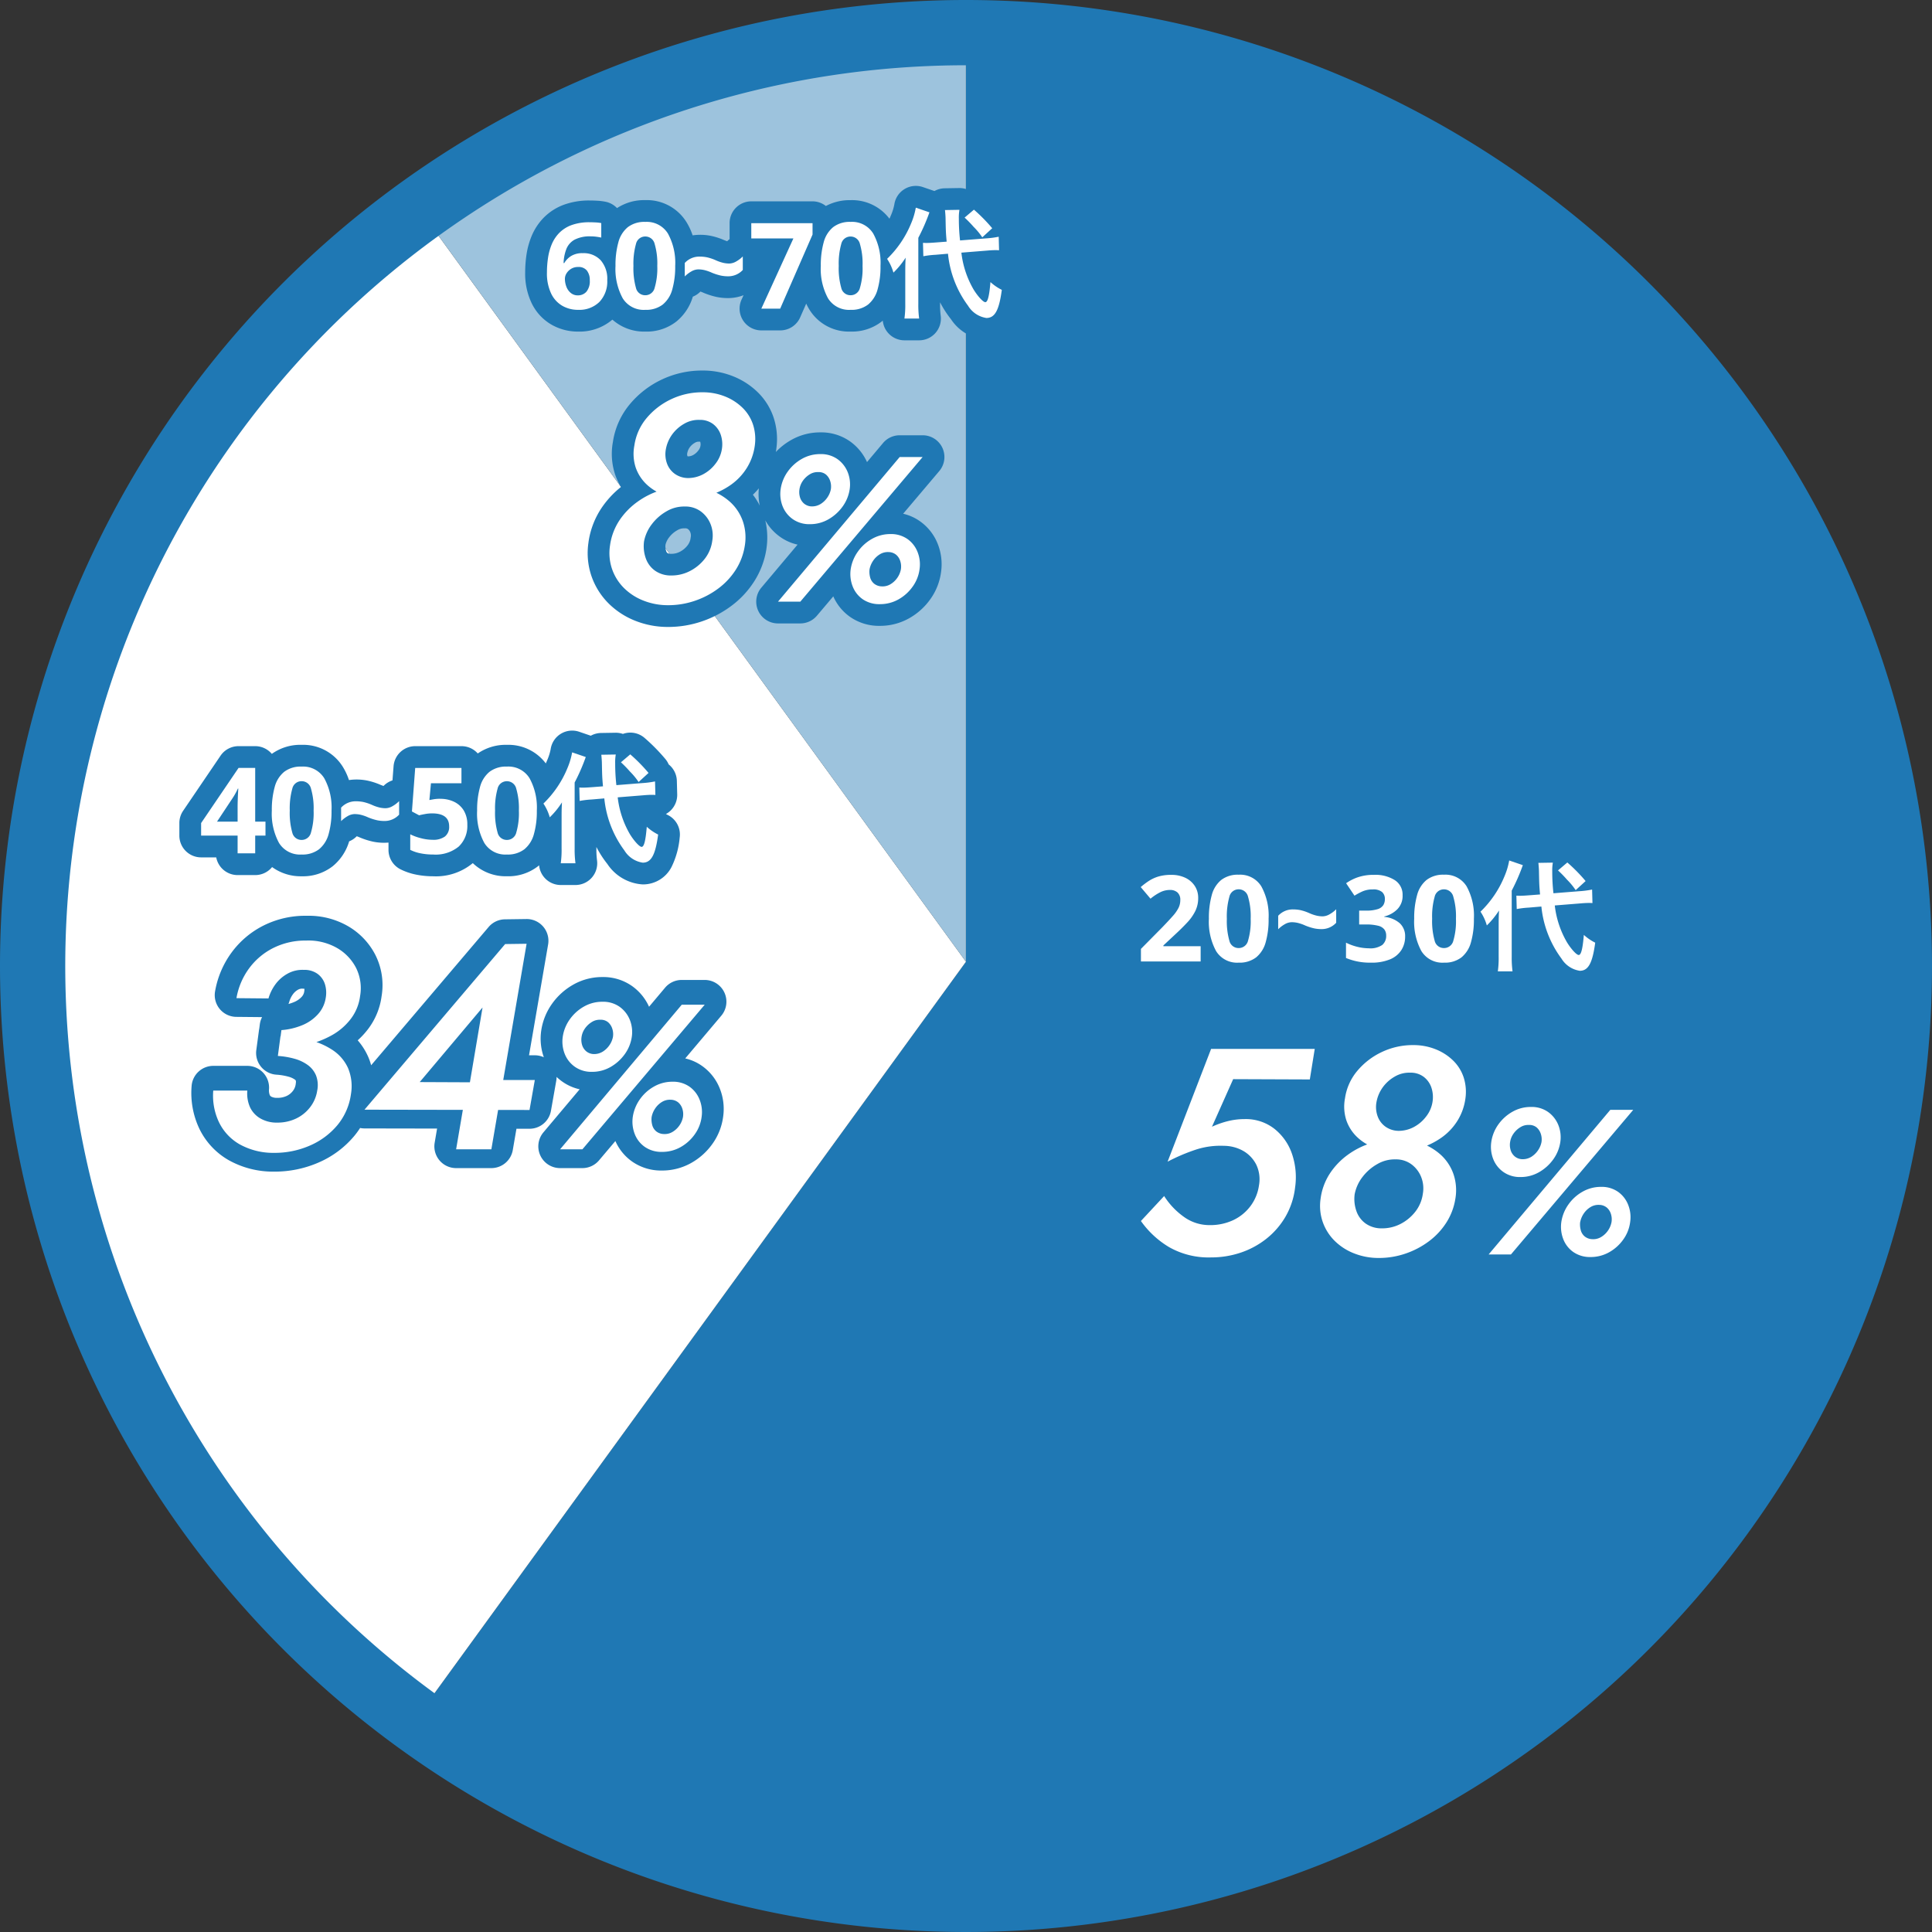 <svg xmlns="http://www.w3.org/2000/svg" width="177.632" height="177.632" viewBox="0 0 177.632 177.632">
  <rect x="0" y="0" width="177.632" height="177.632" fill="#333333" stroke="none"/>
  <g id="グループ_215" data-name="グループ 215" transform="translate(-667.184 -3571.831)">
    <path id="パス_73" data-name="パス 73" d="M-8.5-99A84.546,84.546,0,0,1,71.912-40.58,84.546,84.546,0,0,1,41.2,53.945a84.546,84.546,0,0,1-99.39,0L-8.5-14.454Z" transform="translate(764.492 3674.707)" fill="#1f78b4"/>
    <path id="パス_75" data-name="パス 75" d="M-64.149,56.705A84.546,84.546,0,0,1-99-11.694a84.546,84.546,0,0,1,34.851-68.4l49.695,68.4Z" transform="translate(770.45 3671.947)" fill="#fff"/>
    <path id="パス_74" data-name="パス 74" d="M-58.191-82.853A84.546,84.546,0,0,1-8.5-99v84.546Z" transform="translate(764.492 3674.707)" fill="#9dc3dd"/>
    <path id="パス_253" data-name="パス 253" d="M15.093-6.156a6.634,6.634,0,0,0-.284-3.092,5.006,5.006,0,0,0-1.62-2.308,4.265,4.265,0,0,0-2.741-.891,6.322,6.322,0,0,0-1.539.189,8.24,8.24,0,0,0-1.458.513L9.4-16.119l7.047.027L16.9-18.9H7.371l-4,10.368A17.22,17.22,0,0,1,5.967-9.639,7.254,7.254,0,0,1,8.532-9.99a3.647,3.647,0,0,1,1.849.5,3.035,3.035,0,0,1,1.161,1.269,3.124,3.124,0,0,1,.229,1.877,4.122,4.122,0,0,1-.783,1.9A4.237,4.237,0,0,1,9.41-3.159,4.971,4.971,0,0,1,7.236-2.7a4,4,0,0,1-2.4-.783,6.846,6.846,0,0,1-1.782-1.89L.918-3.078A8.5,8.5,0,0,0,3.51-.675,7.35,7.35,0,0,0,7.371.27a8.482,8.482,0,0,0,2.7-.432,7.785,7.785,0,0,0,2.363-1.269A7.214,7.214,0,0,0,14.2-3.456,6.935,6.935,0,0,0,15.093-6.156Zm4.59-8.208a4.063,4.063,0,0,0,.122,2.025A3.867,3.867,0,0,0,20.79-10.8a4.482,4.482,0,0,0,1.62.986,6.143,6.143,0,0,0,2.079.337,7.121,7.121,0,0,0,2.187-.337,6.835,6.835,0,0,0,1.917-.958A5.379,5.379,0,0,0,30.024-12.3a5.165,5.165,0,0,0,.729-2.039,4.337,4.337,0,0,0-.162-1.944,3.849,3.849,0,0,0-.972-1.552A4.865,4.865,0,0,0,28-18.873a5.475,5.475,0,0,0-2.052-.378,6.619,6.619,0,0,0-2.875.635,6.6,6.6,0,0,0-2.255,1.728A5.015,5.015,0,0,0,19.683-14.364Zm2.889.378a3.333,3.333,0,0,1,.567-1.363,3.48,3.48,0,0,1,1.107-1,2.615,2.615,0,0,1,1.431-.365,1.973,1.973,0,0,1,1.255.392,2.076,2.076,0,0,1,.7,1,2.761,2.761,0,0,1,.094,1.31,2.893,2.893,0,0,1-.581,1.323,3.441,3.441,0,0,1-1.134.972,2.979,2.979,0,0,1-1.417.351,2.127,2.127,0,0,1-1.2-.391,2.008,2.008,0,0,1-.715-.958A2.5,2.5,0,0,1,22.572-13.986Zm-5.13,8.829A4.539,4.539,0,0,0,17.631-3a4.577,4.577,0,0,0,1.094,1.741,5.24,5.24,0,0,0,1.8,1.161,6.084,6.084,0,0,0,2.268.419,7.563,7.563,0,0,0,2.457-.405A7.732,7.732,0,0,0,27.4-1.215a6.511,6.511,0,0,0,1.607-1.728,5.708,5.708,0,0,0,.823-2.187,4.6,4.6,0,0,0-.189-2.3A4.319,4.319,0,0,0,28.5-9.153a5.378,5.378,0,0,0-1.809-1.08,6.468,6.468,0,0,0-2.227-.378,7.931,7.931,0,0,0-2.363.365,7.368,7.368,0,0,0-2.16,1.08,6.625,6.625,0,0,0-1.647,1.715A5.548,5.548,0,0,0,17.442-5.157Zm3.132-.4a3.745,3.745,0,0,1,.715-1.566,4.441,4.441,0,0,1,1.364-1.188,3.147,3.147,0,0,1,1.674-.432,2.37,2.37,0,0,1,1.472.459,2.682,2.682,0,0,1,.891,1.175,2.812,2.812,0,0,1,.149,1.525,3.4,3.4,0,0,1-.7,1.661,4.087,4.087,0,0,1-1.364,1.121,3.673,3.673,0,0,1-1.687.4,2.53,2.53,0,0,1-1.471-.418,2.341,2.341,0,0,1-.878-1.148A3.335,3.335,0,0,1,20.574-5.562Zm12.559-4.793a3.087,3.087,0,0,0,.181,1.587,2.625,2.625,0,0,0,.941,1.187,2.632,2.632,0,0,0,1.558.456,3.378,3.378,0,0,0,1.71-.446,4.111,4.111,0,0,0,1.3-1.168,3.613,3.613,0,0,0,.655-1.6,3.023,3.023,0,0,0-.19-1.586,2.712,2.712,0,0,0-.941-1.187,2.621,2.621,0,0,0-1.568-.456,3.378,3.378,0,0,0-1.71.446,4.012,4.012,0,0,0-1.292,1.168A3.673,3.673,0,0,0,33.133-10.355Zm1.729.019a1.781,1.781,0,0,1,.3-.76,2.1,2.1,0,0,1,.627-.6,1.361,1.361,0,0,1,.8-.218,1.045,1.045,0,0,1,.722.237,1.316,1.316,0,0,1,.38.6,1.628,1.628,0,0,1,.057.741,2,2,0,0,1-.323.76,2.071,2.071,0,0,1-.608.589A1.5,1.5,0,0,1,36-8.759a1.131,1.131,0,0,1-.712-.257,1.221,1.221,0,0,1-.38-.589A1.668,1.668,0,0,1,34.862-10.336ZM39.574-3a3.132,3.132,0,0,0,.181,1.6,2.56,2.56,0,0,0,.94,1.188,2.672,2.672,0,0,0,1.558.447,3.436,3.436,0,0,0,1.71-.437,3.966,3.966,0,0,0,1.3-1.168A3.5,3.5,0,0,0,45.9-2.983a3.075,3.075,0,0,0-.181-1.577,2.64,2.64,0,0,0-.931-1.2,2.621,2.621,0,0,0-1.567-.456,3.394,3.394,0,0,0-1.7.446,3.939,3.939,0,0,0-1.3,1.178A3.731,3.731,0,0,0,39.574-3Zm1.729.038a2.081,2.081,0,0,1,.323-.789,1.987,1.987,0,0,1,.618-.6,1.392,1.392,0,0,1,.807-.209,1.121,1.121,0,0,1,.7.247,1.254,1.254,0,0,1,.38.589,1.628,1.628,0,0,1,.057.741,2,2,0,0,1-.323.779,2.029,2.029,0,0,1-.618.589,1.392,1.392,0,0,1-.807.209,1.164,1.164,0,0,1-.713-.247,1.111,1.111,0,0,1-.37-.589A1.994,1.994,0,0,1,41.3-2.964ZM44.077-13.3,32.886,0h2.052L46.186-13.3Z" transform="translate(771.164 3687.17)" fill="#fff"/>
    <path id="パス_260" data-name="パス 260" d="M7.83-9.288a12,12,0,0,0,2.619-.337,8.735,8.735,0,0,0,2.282-.891A5.633,5.633,0,0,0,14.432-12a4.364,4.364,0,0,0,.85-2.093,4.193,4.193,0,0,0-.364-2.578,4.475,4.475,0,0,0-1.769-1.849,5.3,5.3,0,0,0-2.835-.675,6.559,6.559,0,0,0-3.024.688,6.21,6.21,0,0,0-2.228,1.89A6.463,6.463,0,0,0,3.915-13.9l2.943.027A4.151,4.151,0,0,1,7.519-15.2a3.444,3.444,0,0,1,1.107-.958A2.8,2.8,0,0,1,10.1-16.5a2.061,2.061,0,0,1,1.269.364,1.886,1.886,0,0,1,.675.932,2.684,2.684,0,0,1,.081,1.269,2.888,2.888,0,0,1-.715,1.512A3.965,3.965,0,0,1,9.95-11.408a6.2,6.2,0,0,1-1.9.446ZM7.371.324a8.082,8.082,0,0,0,3.307-.675A6.806,6.806,0,0,0,13.2-2.228a5.65,5.65,0,0,0,1.242-2.848,4.309,4.309,0,0,0-.27-2.4,3.934,3.934,0,0,0-1.39-1.634,6.708,6.708,0,0,0-2.187-.945,11.907,11.907,0,0,0-2.633-.337L7.722-8.586a7.4,7.4,0,0,1,1.526.256,3.79,3.79,0,0,1,1.228.581,2.251,2.251,0,0,1,.756.958A2.5,2.5,0,0,1,11.34-5.4a3.285,3.285,0,0,1-.661,1.539,3.55,3.55,0,0,1-1.3,1.039,3.955,3.955,0,0,1-1.714.365A2.974,2.974,0,0,1,6.1-2.849a2.336,2.336,0,0,1-.945-1.039A3.119,3.119,0,0,1,4.914-5.4H1.782A5.685,5.685,0,0,0,2.3-2.511,4.682,4.682,0,0,0,4.212-.459,6.36,6.36,0,0,0,7.371.324Zm8.316-3.969,15.174.027.486-2.754H27.459l-.486.216-6.21-.027,5.778-6.858-1.35,7.992-.27.3L24.111,0h3.24l3.24-18.9-1.971.027Zm18.229-6.71A3.087,3.087,0,0,0,34.1-8.768a2.625,2.625,0,0,0,.941,1.187,2.632,2.632,0,0,0,1.558.456,3.378,3.378,0,0,0,1.71-.446,4.111,4.111,0,0,0,1.3-1.168,3.613,3.613,0,0,0,.655-1.6,3.023,3.023,0,0,0-.19-1.586,2.712,2.712,0,0,0-.941-1.187,2.621,2.621,0,0,0-1.567-.456,3.378,3.378,0,0,0-1.71.446,4.012,4.012,0,0,0-1.292,1.168A3.673,3.673,0,0,0,33.916-10.355Zm1.729.019a1.781,1.781,0,0,1,.3-.76,2.1,2.1,0,0,1,.627-.6,1.361,1.361,0,0,1,.8-.218,1.045,1.045,0,0,1,.722.237,1.316,1.316,0,0,1,.38.6,1.628,1.628,0,0,1,.057.741,2,2,0,0,1-.323.76,2.071,2.071,0,0,1-.608.589,1.5,1.5,0,0,1-.817.228,1.131,1.131,0,0,1-.712-.257,1.221,1.221,0,0,1-.38-.589A1.668,1.668,0,0,1,35.645-10.336ZM40.357-3a3.132,3.132,0,0,0,.181,1.6,2.56,2.56,0,0,0,.94,1.188,2.672,2.672,0,0,0,1.558.447,3.436,3.436,0,0,0,1.71-.437,3.966,3.966,0,0,0,1.3-1.168,3.5,3.5,0,0,0,.637-1.606A3.075,3.075,0,0,0,46.5-4.56a2.64,2.64,0,0,0-.931-1.2,2.621,2.621,0,0,0-1.568-.456,3.394,3.394,0,0,0-1.7.446A3.939,3.939,0,0,0,41-4.589,3.731,3.731,0,0,0,40.357-3Zm1.729.038a2.082,2.082,0,0,1,.323-.789,1.987,1.987,0,0,1,.618-.6,1.392,1.392,0,0,1,.807-.209,1.121,1.121,0,0,1,.7.247,1.254,1.254,0,0,1,.38.589,1.627,1.627,0,0,1,.057.741,2,2,0,0,1-.323.779,2.029,2.029,0,0,1-.618.589,1.392,1.392,0,0,1-.807.209,1.164,1.164,0,0,1-.713-.247,1.111,1.111,0,0,1-.37-.589A1.994,1.994,0,0,1,42.086-2.964ZM44.86-13.3,33.669,0h2.052L46.969-13.3Z" transform="translate(685.009 3677.229)" fill="#fff"/>
    <path id="パス_260_-_アウトライン" data-name="パス 260 - アウトライン" d="M7.371,2.324H7.342A8.352,8.352,0,0,1,3.2,1.269,6.668,6.668,0,0,1,.491-1.647a7.684,7.684,0,0,1-.7-3.889,2,2,0,0,1,2-1.865H4.914a2,2,0,0,1,1.458.631A2,2,0,0,1,6.91-5.275a1.216,1.216,0,0,0,.065.554.341.341,0,0,0,.161.161,1.125,1.125,0,0,0,.532.1,1.969,1.969,0,0,0,.858-.172A1.542,1.542,0,0,0,9.1-5.091a1.288,1.288,0,0,0,.262-.618l0-.02a.938.938,0,0,0,.016-.3.255.255,0,0,0-.093-.111A1.834,1.834,0,0,0,8.7-6.405,5.432,5.432,0,0,0,7.589-6.59a2,2,0,0,1-1.415-.73A2,2,0,0,1,5.74-8.852l.243-1.809q.011-.083.029-.164l.051-.392a2,2,0,0,1,.208-.665L3.9-11.905a2,2,0,0,1-1.521-.723,2,2,0,0,1-.429-1.628,8.475,8.475,0,0,1,1.5-3.542A8.22,8.22,0,0,1,6.381-20.29,8.563,8.563,0,0,1,10.3-21.2h.138a7.228,7.228,0,0,1,3.731.954A6.463,6.463,0,0,1,16.7-17.575a6.167,6.167,0,0,1,.56,3.766,6.357,6.357,0,0,1-1.239,3.019,7.566,7.566,0,0,1-.958,1.041,5.9,5.9,0,0,1,.928,1.435,5.327,5.327,0,0,1,.307.858L27.1-20.168a2,2,0,0,1,1.5-.705l1.971-.027a2,2,0,0,1,1.548.7,2,2,0,0,1,.451,1.638L30.815-8.372h.532a2,2,0,0,1,.829.18,5.1,5.1,0,0,1-.243-2.427l.005-.037a5.672,5.672,0,0,1,.993-2.454,6.017,6.017,0,0,1,1.928-1.745,5.369,5.369,0,0,1,2.7-.711,4.588,4.588,0,0,1,2.732.83,4.685,4.685,0,0,1,1.559,1.9l1.474-1.752a2,2,0,0,1,1.53-.712h2.109a2,2,0,0,1,1.814,1.158,2,2,0,0,1-.287,2.133L45.177-8.084a4.337,4.337,0,0,1,1.56.7A4.621,4.621,0,0,1,48.362-5.3a5.064,5.064,0,0,1,.3,2.58,5.5,5.5,0,0,1-.991,2.5,5.969,5.969,0,0,1-1.951,1.75,5.428,5.428,0,0,1-2.688.693,4.643,4.643,0,0,1-2.7-.8A4.526,4.526,0,0,1,38.754-.489l-1.506,1.78A2,2,0,0,1,35.721,2H33.669A2,2,0,0,1,31.856.844a2,2,0,0,1,.283-2.132l3.331-3.958a4.4,4.4,0,0,1-1.586-.7,4.8,4.8,0,0,1-.537-.439,2,2,0,0,1-.03.362L32.831-3.27a2,2,0,0,1-1.973,1.652l-1.2,0L29.322.338A2,2,0,0,1,27.351,2h-3.24a2,2,0,0,1-1.528-.71,2,2,0,0,1-.443-1.626l.221-1.3-6.677-.012a2,2,0,0,1-.4-.041,7.513,7.513,0,0,1-.541.738,8.819,8.819,0,0,1-3.253,2.427A10.105,10.105,0,0,1,7.371,2.324ZM9.987-14.5a.765.765,0,0,0-.4.091A1.453,1.453,0,0,0,9.12-14a2.147,2.147,0,0,0-.344.691,2.009,2.009,0,0,1-.079.219,3.811,3.811,0,0,0,.486-.164,1.977,1.977,0,0,0,.736-.5.9.9,0,0,0,.229-.486,1.007,1.007,0,0,0,.012-.255c-.035,0-.082,0-.128,0Z" transform="translate(685.009 3677.229)" fill="#1f78b4"/>
    <path id="パス_252" data-name="パス 252" d="M7.83-9.288a12,12,0,0,0,2.619-.337,8.735,8.735,0,0,0,2.282-.891A5.633,5.633,0,0,0,14.432-12a4.364,4.364,0,0,0,.85-2.093,4.193,4.193,0,0,0-.364-2.578,4.475,4.475,0,0,0-1.769-1.849,5.3,5.3,0,0,0-2.835-.675,6.559,6.559,0,0,0-3.024.688,6.21,6.21,0,0,0-2.228,1.89A6.463,6.463,0,0,0,3.915-13.9l2.943.027A4.151,4.151,0,0,1,7.519-15.2a3.444,3.444,0,0,1,1.107-.958A2.8,2.8,0,0,1,10.1-16.5a2.061,2.061,0,0,1,1.269.364,1.886,1.886,0,0,1,.675.932,2.684,2.684,0,0,1,.081,1.269,2.888,2.888,0,0,1-.715,1.512A3.965,3.965,0,0,1,9.95-11.408a6.2,6.2,0,0,1-1.9.446ZM7.371.324a8.082,8.082,0,0,0,3.307-.675A6.806,6.806,0,0,0,13.2-2.228a5.65,5.65,0,0,0,1.242-2.848,4.309,4.309,0,0,0-.27-2.4,3.934,3.934,0,0,0-1.39-1.634,6.708,6.708,0,0,0-2.187-.945,11.907,11.907,0,0,0-2.633-.337L7.722-8.586a7.4,7.4,0,0,1,1.526.256,3.79,3.79,0,0,1,1.228.581,2.251,2.251,0,0,1,.756.958A2.5,2.5,0,0,1,11.34-5.4a3.285,3.285,0,0,1-.661,1.539,3.55,3.55,0,0,1-1.3,1.039,3.955,3.955,0,0,1-1.714.365A2.974,2.974,0,0,1,6.1-2.849a2.336,2.336,0,0,1-.945-1.039A3.119,3.119,0,0,1,4.914-5.4H1.782A5.685,5.685,0,0,0,2.3-2.511,4.682,4.682,0,0,0,4.212-.459,6.36,6.36,0,0,0,7.371.324Zm8.316-3.969,15.174.027.486-2.754H27.459l-.486.216-6.21-.027,5.778-6.858-1.35,7.992-.27.3L24.111,0h3.24l3.24-18.9-1.971.027Zm18.229-6.71A3.087,3.087,0,0,0,34.1-8.768a2.625,2.625,0,0,0,.941,1.187,2.632,2.632,0,0,0,1.558.456,3.378,3.378,0,0,0,1.71-.446,4.111,4.111,0,0,0,1.3-1.168,3.613,3.613,0,0,0,.655-1.6,3.023,3.023,0,0,0-.19-1.586,2.712,2.712,0,0,0-.941-1.187,2.621,2.621,0,0,0-1.567-.456,3.378,3.378,0,0,0-1.71.446,4.012,4.012,0,0,0-1.292,1.168A3.673,3.673,0,0,0,33.916-10.355Zm1.729.019a1.781,1.781,0,0,1,.3-.76,2.1,2.1,0,0,1,.627-.6,1.361,1.361,0,0,1,.8-.218,1.045,1.045,0,0,1,.722.237,1.316,1.316,0,0,1,.38.6,1.628,1.628,0,0,1,.057.741,2,2,0,0,1-.323.76,2.071,2.071,0,0,1-.608.589,1.5,1.5,0,0,1-.817.228,1.131,1.131,0,0,1-.712-.257,1.221,1.221,0,0,1-.38-.589A1.668,1.668,0,0,1,35.645-10.336ZM40.357-3a3.132,3.132,0,0,0,.181,1.6,2.56,2.56,0,0,0,.94,1.188,2.672,2.672,0,0,0,1.558.447,3.436,3.436,0,0,0,1.71-.437,3.966,3.966,0,0,0,1.3-1.168,3.5,3.5,0,0,0,.637-1.606A3.075,3.075,0,0,0,46.5-4.56a2.64,2.64,0,0,0-.931-1.2,2.621,2.621,0,0,0-1.568-.456,3.394,3.394,0,0,0-1.7.446A3.939,3.939,0,0,0,41-4.589,3.731,3.731,0,0,0,40.357-3Zm1.729.038a2.082,2.082,0,0,1,.323-.789,1.987,1.987,0,0,1,.618-.6,1.392,1.392,0,0,1,.807-.209,1.121,1.121,0,0,1,.7.247,1.254,1.254,0,0,1,.38.589,1.627,1.627,0,0,1,.057.741,2,2,0,0,1-.323.779,2.029,2.029,0,0,1-.618.589,1.392,1.392,0,0,1-.807.209,1.164,1.164,0,0,1-.713-.247,1.111,1.111,0,0,1-.37-.589A1.994,1.994,0,0,1,42.086-2.964ZM44.86-13.3,33.669,0h2.052L46.969-13.3Z" transform="translate(685.009 3677.503)" fill="#fff"/>
    <path id="パス_250" data-name="パス 250" d="M3.78-14.364A4.063,4.063,0,0,0,3.9-12.339,3.867,3.867,0,0,0,4.887-10.8a4.482,4.482,0,0,0,1.62.986,6.143,6.143,0,0,0,2.079.337,7.121,7.121,0,0,0,2.187-.337,6.835,6.835,0,0,0,1.917-.958A5.379,5.379,0,0,0,14.121-12.3a5.165,5.165,0,0,0,.729-2.039,4.337,4.337,0,0,0-.162-1.944,3.849,3.849,0,0,0-.972-1.552,4.865,4.865,0,0,0-1.62-1.039,5.475,5.475,0,0,0-2.052-.378,6.619,6.619,0,0,0-2.876.635,6.6,6.6,0,0,0-2.255,1.728A5.015,5.015,0,0,0,3.78-14.364Zm2.889.378a3.333,3.333,0,0,1,.567-1.363,3.48,3.48,0,0,1,1.107-1,2.615,2.615,0,0,1,1.431-.365,1.973,1.973,0,0,1,1.255.392,2.076,2.076,0,0,1,.7,1,2.761,2.761,0,0,1,.094,1.31,2.893,2.893,0,0,1-.581,1.323,3.441,3.441,0,0,1-1.134.972,2.979,2.979,0,0,1-1.417.351,2.127,2.127,0,0,1-1.2-.391,2.008,2.008,0,0,1-.716-.958A2.5,2.5,0,0,1,6.669-13.986ZM1.539-5.157A4.539,4.539,0,0,0,1.728-3,4.577,4.577,0,0,0,2.822-1.256a5.24,5.24,0,0,0,1.8,1.161A6.084,6.084,0,0,0,6.885.324,7.563,7.563,0,0,0,9.342-.081,7.732,7.732,0,0,0,11.5-1.215a6.511,6.511,0,0,0,1.607-1.728,5.708,5.708,0,0,0,.823-2.187,4.6,4.6,0,0,0-.189-2.3A4.319,4.319,0,0,0,12.6-9.153a5.378,5.378,0,0,0-1.809-1.08,6.468,6.468,0,0,0-2.227-.378,7.931,7.931,0,0,0-2.363.365,7.368,7.368,0,0,0-2.16,1.08A6.625,6.625,0,0,0,2.389-7.452,5.548,5.548,0,0,0,1.539-5.157Zm3.132-.4a3.745,3.745,0,0,1,.715-1.566A4.441,4.441,0,0,1,6.75-8.316a3.147,3.147,0,0,1,1.674-.432A2.37,2.37,0,0,1,9.9-8.289a2.682,2.682,0,0,1,.891,1.175,2.812,2.812,0,0,1,.149,1.525,3.4,3.4,0,0,1-.7,1.661A4.087,4.087,0,0,1,8.87-2.808a3.673,3.673,0,0,1-1.687.4,2.53,2.53,0,0,1-1.471-.418,2.341,2.341,0,0,1-.878-1.148A3.335,3.335,0,0,1,4.671-5.562ZM17.23-10.355a3.087,3.087,0,0,0,.181,1.587,2.625,2.625,0,0,0,.941,1.187,2.632,2.632,0,0,0,1.558.456,3.378,3.378,0,0,0,1.71-.446,4.111,4.111,0,0,0,1.3-1.168,3.613,3.613,0,0,0,.656-1.6,3.023,3.023,0,0,0-.19-1.586,2.712,2.712,0,0,0-.941-1.187,2.621,2.621,0,0,0-1.567-.456,3.378,3.378,0,0,0-1.71.446,4.012,4.012,0,0,0-1.292,1.168A3.673,3.673,0,0,0,17.23-10.355Zm1.729.019a1.781,1.781,0,0,1,.3-.76,2.1,2.1,0,0,1,.627-.6,1.361,1.361,0,0,1,.8-.218,1.045,1.045,0,0,1,.722.237,1.316,1.316,0,0,1,.38.6,1.628,1.628,0,0,1,.057.741,2,2,0,0,1-.323.76,2.071,2.071,0,0,1-.608.589,1.5,1.5,0,0,1-.817.228,1.131,1.131,0,0,1-.713-.257,1.221,1.221,0,0,1-.38-.589A1.668,1.668,0,0,1,18.959-10.336ZM23.671-3a3.132,3.132,0,0,0,.181,1.6,2.56,2.56,0,0,0,.94,1.188A2.672,2.672,0,0,0,26.35.228a3.436,3.436,0,0,0,1.71-.437,3.966,3.966,0,0,0,1.3-1.168A3.5,3.5,0,0,0,30-2.983a3.075,3.075,0,0,0-.181-1.577,2.64,2.64,0,0,0-.931-1.2,2.621,2.621,0,0,0-1.567-.456,3.394,3.394,0,0,0-1.7.446,3.939,3.939,0,0,0-1.3,1.178A3.731,3.731,0,0,0,23.671-3Zm1.729.038a2.082,2.082,0,0,1,.323-.789,1.987,1.987,0,0,1,.618-.6,1.392,1.392,0,0,1,.807-.209,1.121,1.121,0,0,1,.7.247,1.254,1.254,0,0,1,.38.589,1.627,1.627,0,0,1,.057.741,2,2,0,0,1-.323.779,2.029,2.029,0,0,1-.618.589,1.392,1.392,0,0,1-.807.209,1.164,1.164,0,0,1-.713-.247,1.111,1.111,0,0,1-.37-.589A2,2,0,0,1,25.4-2.964ZM28.174-13.3,16.983,0h2.052L30.283-13.3Z" transform="translate(721.73 3627.15)" fill="#fff"/>
    <path id="パス_250_-_アウトライン" data-name="パス 250 - アウトライン" d="M10.044-21.251a7.489,7.489,0,0,1,2.795.521,6.876,6.876,0,0,1,2.277,1.468,5.848,5.848,0,0,1,1.47,2.348,6.337,6.337,0,0,1,.248,2.831l0,.029q-.021.146-.047.291a6.048,6.048,0,0,1,1.391-1.091,5.369,5.369,0,0,1,2.7-.711,4.588,4.588,0,0,1,2.732.83,4.686,4.686,0,0,1,1.559,1.9l1.474-1.752a2,2,0,0,1,1.53-.712h2.109A2,2,0,0,1,32.1-14.142a2,2,0,0,1-.287,2.133L28.491-8.084a4.338,4.338,0,0,1,1.56.7A4.621,4.621,0,0,1,31.676-5.3a5.064,5.064,0,0,1,.3,2.58,5.5,5.5,0,0,1-.991,2.5,5.969,5.969,0,0,1-1.95,1.75,5.428,5.428,0,0,1-2.688.693,4.643,4.643,0,0,1-2.7-.8A4.526,4.526,0,0,1,22.068-.489l-1.506,1.78A2,2,0,0,1,19.035,2H16.983A2,2,0,0,1,15.17.844a2,2,0,0,1,.283-2.132l3.331-3.958a4.4,4.4,0,0,1-1.586-.7,4.6,4.6,0,0,1-1.383-1.53,6.825,6.825,0,0,1,.1,2.641l0,.02A7.722,7.722,0,0,1,14.8-1.871,8.534,8.534,0,0,1,12.7.385,9.764,9.764,0,0,1,9.987,1.812a9.593,9.593,0,0,1-3.1.512,8.1,8.1,0,0,1-3.007-.56A7.251,7.251,0,0,1,1.407.159,6.582,6.582,0,0,1-.159-2.334a6.538,6.538,0,0,1-.283-3.1l0-.012A7.557,7.557,0,0,1,.722-8.556a8.624,8.624,0,0,1,1.825-1.989,5.952,5.952,0,0,1-.534-1.135,6.043,6.043,0,0,1-.208-3,7.009,7.009,0,0,1,1.578-3.5,8.612,8.612,0,0,1,2.929-2.249A8.634,8.634,0,0,1,10.044-21.251Zm-.218,6.54c-.03,0-.079,0-.124,0a.624.624,0,0,0-.356.1,1.491,1.491,0,0,0-.481.428,1.32,1.32,0,0,0-.225.537.491.491,0,0,0,.015.253.2.2,0,0,0,.009.022.37.37,0,0,0,.07.011.978.978,0,0,0,.439-.117,1.452,1.452,0,0,0,.48-.416.888.888,0,0,0,.2-.416.8.8,0,0,0-.015-.373Zm5.481,5.877a5.171,5.171,0,0,1-.083-1.586,7.363,7.363,0,0,1-.547.588A6.308,6.308,0,0,1,15.307-8.834ZM7.182-4.4a1.685,1.685,0,0,0,.781-.188,2.091,2.091,0,0,0,.7-.58,1.4,1.4,0,0,0,.29-.7q0-.023.007-.046a.807.807,0,0,0-.035-.46.685.685,0,0,0-.237-.315.467.467,0,0,0-.266-.055l-.1,0a1.174,1.174,0,0,0-.592.174,2.44,2.44,0,0,0-.757.657,1.789,1.789,0,0,0-.331.674,1.307,1.307,0,0,0,.061.581.35.35,0,0,0,.137.2A.7.7,0,0,0,7.182-4.4Z" transform="translate(721.73 3627.15)" fill="#1f78b4"/>
    <path id="パス_248" data-name="パス 248" d="M3.78-14.364A4.063,4.063,0,0,0,3.9-12.339,3.867,3.867,0,0,0,4.887-10.8a4.482,4.482,0,0,0,1.62.986,6.143,6.143,0,0,0,2.079.337,7.121,7.121,0,0,0,2.187-.337,6.835,6.835,0,0,0,1.917-.958A5.379,5.379,0,0,0,14.121-12.3a5.165,5.165,0,0,0,.729-2.039,4.337,4.337,0,0,0-.162-1.944,3.849,3.849,0,0,0-.972-1.552,4.865,4.865,0,0,0-1.62-1.039,5.475,5.475,0,0,0-2.052-.378,6.619,6.619,0,0,0-2.876.635,6.6,6.6,0,0,0-2.255,1.728A5.015,5.015,0,0,0,3.78-14.364Zm2.889.378a3.333,3.333,0,0,1,.567-1.363,3.48,3.48,0,0,1,1.107-1,2.615,2.615,0,0,1,1.431-.365,1.973,1.973,0,0,1,1.255.392,2.076,2.076,0,0,1,.7,1,2.761,2.761,0,0,1,.094,1.31,2.893,2.893,0,0,1-.581,1.323,3.441,3.441,0,0,1-1.134.972,2.979,2.979,0,0,1-1.417.351,2.127,2.127,0,0,1-1.2-.391,2.008,2.008,0,0,1-.716-.958A2.5,2.5,0,0,1,6.669-13.986ZM1.539-5.157A4.539,4.539,0,0,0,1.728-3,4.577,4.577,0,0,0,2.822-1.256a5.24,5.24,0,0,0,1.8,1.161A6.084,6.084,0,0,0,6.885.324,7.563,7.563,0,0,0,9.342-.081,7.732,7.732,0,0,0,11.5-1.215a6.511,6.511,0,0,0,1.607-1.728,5.708,5.708,0,0,0,.823-2.187,4.6,4.6,0,0,0-.189-2.3A4.319,4.319,0,0,0,12.6-9.153a5.378,5.378,0,0,0-1.809-1.08,6.468,6.468,0,0,0-2.227-.378,7.931,7.931,0,0,0-2.363.365,7.368,7.368,0,0,0-2.16,1.08A6.625,6.625,0,0,0,2.389-7.452,5.548,5.548,0,0,0,1.539-5.157Zm3.132-.4a3.745,3.745,0,0,1,.715-1.566A4.441,4.441,0,0,1,6.75-8.316a3.147,3.147,0,0,1,1.674-.432A2.37,2.37,0,0,1,9.9-8.289a2.682,2.682,0,0,1,.891,1.175,2.812,2.812,0,0,1,.149,1.525,3.4,3.4,0,0,1-.7,1.661A4.087,4.087,0,0,1,8.87-2.808a3.673,3.673,0,0,1-1.687.4,2.53,2.53,0,0,1-1.471-.418,2.341,2.341,0,0,1-.878-1.148A3.335,3.335,0,0,1,4.671-5.562ZM17.23-10.355a3.087,3.087,0,0,0,.181,1.587,2.625,2.625,0,0,0,.941,1.187,2.632,2.632,0,0,0,1.558.456,3.378,3.378,0,0,0,1.71-.446,4.111,4.111,0,0,0,1.3-1.168,3.613,3.613,0,0,0,.656-1.6,3.023,3.023,0,0,0-.19-1.586,2.712,2.712,0,0,0-.941-1.187,2.621,2.621,0,0,0-1.567-.456,3.378,3.378,0,0,0-1.71.446,4.012,4.012,0,0,0-1.292,1.168A3.673,3.673,0,0,0,17.23-10.355Zm1.729.019a1.781,1.781,0,0,1,.3-.76,2.1,2.1,0,0,1,.627-.6,1.361,1.361,0,0,1,.8-.218,1.045,1.045,0,0,1,.722.237,1.316,1.316,0,0,1,.38.6,1.628,1.628,0,0,1,.057.741,2,2,0,0,1-.323.76,2.071,2.071,0,0,1-.608.589,1.5,1.5,0,0,1-.817.228,1.131,1.131,0,0,1-.713-.257,1.221,1.221,0,0,1-.38-.589A1.668,1.668,0,0,1,18.959-10.336ZM23.671-3a3.132,3.132,0,0,0,.181,1.6,2.56,2.56,0,0,0,.94,1.188A2.672,2.672,0,0,0,26.35.228a3.436,3.436,0,0,0,1.71-.437,3.966,3.966,0,0,0,1.3-1.168A3.5,3.5,0,0,0,30-2.983a3.075,3.075,0,0,0-.181-1.577,2.64,2.64,0,0,0-.931-1.2,2.621,2.621,0,0,0-1.567-.456,3.394,3.394,0,0,0-1.7.446,3.939,3.939,0,0,0-1.3,1.178A3.731,3.731,0,0,0,23.671-3Zm1.729.038a2.082,2.082,0,0,1,.323-.789,1.987,1.987,0,0,1,.618-.6,1.392,1.392,0,0,1,.807-.209,1.121,1.121,0,0,1,.7.247,1.254,1.254,0,0,1,.38.589,1.627,1.627,0,0,1,.057.741,2,2,0,0,1-.323.779,2.029,2.029,0,0,1-.618.589,1.392,1.392,0,0,1-.807.209,1.164,1.164,0,0,1-.713-.247,1.111,1.111,0,0,1-.37-.589A2,2,0,0,1,25.4-2.964ZM28.174-13.3,16.983,0h2.052L30.283-13.3Z" transform="translate(721.73 3627.15)" fill="#fff"/>
    <path id="パス_254" data-name="パス 254" d="M-15.3,0H-20.79V-1.155l1.969-1.991q.594-.616.957-1.028a3.553,3.553,0,0,0,.528-.748,1.611,1.611,0,0,0,.165-.721.9.9,0,0,0-.259-.7,1.01,1.01,0,0,0-.7-.231,1.988,1.988,0,0,0-.88.209,4.747,4.747,0,0,0-.9.594l-.9-1.067a7.321,7.321,0,0,1,.715-.545,3.467,3.467,0,0,1,.885-.418,4,4,0,0,1,1.2-.159,2.91,2.91,0,0,1,1.326.28,2.115,2.115,0,0,1,.858.759,1.985,1.985,0,0,1,.3,1.083,2.711,2.711,0,0,1-.258,1.188,4.358,4.358,0,0,1-.748,1.067q-.49.528-1.182,1.166l-1.012.946V-1.4H-15.3Zm6.248-3.927a7.633,7.633,0,0,1-.27,2.167A2.706,2.706,0,0,1-10.2-.374,2.5,2.5,0,0,1-11.8.11,2.266,2.266,0,0,1-13.882-.957a5.643,5.643,0,0,1-.66-2.97A7.842,7.842,0,0,1-14.278-6.1a2.677,2.677,0,0,1,.869-1.392A2.5,2.5,0,0,1-11.8-7.975,2.282,2.282,0,0,1-9.724-6.908,5.593,5.593,0,0,1-9.053-3.927Zm-3.839,0a6.638,6.638,0,0,0,.231,2.019.864.864,0,0,0,.858.676.875.875,0,0,0,.858-.671A6.346,6.346,0,0,0-10.7-3.927a6.408,6.408,0,0,0-.242-2.024.877.877,0,0,0-.858-.682.866.866,0,0,0-.858.682A6.7,6.7,0,0,0-12.892-3.927Zm7.194.616a3.846,3.846,0,0,0-.687-.237,2.533,2.533,0,0,0-.533-.061,1.311,1.311,0,0,0-.649.187,2.817,2.817,0,0,0-.605.462V-4.2A1.812,1.812,0,0,1-6.8-4.785a3.5,3.5,0,0,1,.643.06,4.286,4.286,0,0,1,.842.28,3.785,3.785,0,0,0,.693.237,2.564,2.564,0,0,0,.528.061,1.323,1.323,0,0,0,.643-.187A2.761,2.761,0,0,0-2.838-4.8v1.243a1.812,1.812,0,0,1-1.375.583,3.222,3.222,0,0,1-.643-.066A5.072,5.072,0,0,1-5.7-3.311ZM3.267-6.094a1.743,1.743,0,0,1-.489,1.3,2.539,2.539,0,0,1-1.2.66V-4.1A2.516,2.516,0,0,1,3-3.52a1.6,1.6,0,0,1,.5,1.232,2.291,2.291,0,0,1-.336,1.227A2.25,2.25,0,0,1,2.128-.2,4.42,4.42,0,0,1,.33.11,5.651,5.651,0,0,1-1.936-.319V-1.727A4.922,4.922,0,0,0-.88-1.342,4.441,4.441,0,0,0,.154-1.21,1.936,1.936,0,0,0,1.4-1.518a1.085,1.085,0,0,0,.358-.869.921.921,0,0,0-.165-.55,1.018,1.018,0,0,0-.578-.347A4.465,4.465,0,0,0-.132-3.4H-.726V-4.675h.605A3.411,3.411,0,0,0,.984-4.812.934.934,0,0,0,1.5-5.187a1.063,1.063,0,0,0,.138-.545.843.843,0,0,0-.258-.654,1.267,1.267,0,0,0-.864-.236,2.265,2.265,0,0,0-.979.2,6.344,6.344,0,0,0-.693.374l-.77-1.144a4.35,4.35,0,0,1,1.084-.55,4.444,4.444,0,0,1,1.48-.22,3.329,3.329,0,0,1,1.919.49A1.58,1.58,0,0,1,3.267-6.094ZM9.823-3.927a7.633,7.633,0,0,1-.27,2.167A2.706,2.706,0,0,1,8.679-.374,2.5,2.5,0,0,1,7.073.11,2.266,2.266,0,0,1,4.994-.957a5.643,5.643,0,0,1-.66-2.97A7.842,7.842,0,0,1,4.6-6.1a2.677,2.677,0,0,1,.869-1.392,2.5,2.5,0,0,1,1.606-.484A2.282,2.282,0,0,1,9.152-6.908,5.593,5.593,0,0,1,9.823-3.927Zm-3.839,0a6.638,6.638,0,0,0,.231,2.019.864.864,0,0,0,.858.676A.875.875,0,0,0,7.931-1.9a6.346,6.346,0,0,0,.242-2.024,6.408,6.408,0,0,0-.242-2.024.877.877,0,0,0-.858-.682.866.866,0,0,0-.858.682A6.7,6.7,0,0,0,5.984-3.927ZM19.591-5.335c.363-.033.638-.044.814-.044.066,0,.143,0,.319.011l-.033-1.243a8.582,8.582,0,0,1-1.2.154l-2.354.187a17.519,17.519,0,0,1-.11-1.991,4.208,4.208,0,0,1,.055-.825l-1.331.022c.022.187.055.594.055.814.022,1.1.022,1.21.1,2.09l-1,.077c-.275.022-.627.044-.836.044-.077,0-.165,0-.341-.011l.033,1.232a8.153,8.153,0,0,1,1.1-.132l1.166-.1A9.6,9.6,0,0,0,17.875-.264,2.389,2.389,0,0,0,19.558.858c.781,0,1.166-.7,1.419-2.585a4.547,4.547,0,0,1-1.045-.715c-.11,1.309-.253,1.848-.473,1.848-.2,0-.7-.55-1.078-1.166a8.7,8.7,0,0,1-1.122-3.388ZM12.1-.44A8.774,8.774,0,0,1,12.023.913h1.353A9.437,9.437,0,0,1,13.3-.418V-6.512a17.947,17.947,0,0,0,1.023-2.343l-1.254-.429a6.558,6.558,0,0,1-.429,1.441,9.554,9.554,0,0,1-2.211,3.267,4.414,4.414,0,0,1,.583,1.265,7.647,7.647,0,0,0,1.122-1.375c-.022.418-.033.7-.033,1.265Zm5.456-7.931a10.539,10.539,0,0,1,.825.847,6.349,6.349,0,0,1,.8.968l.913-.836A15.372,15.372,0,0,0,18.414-9.1Z" transform="translate(792.874 3660.229)" fill="#fff"/>
    <path id="パス_251" data-name="パス 251" d="M-15.125-1.628h-.946V0h-1.617V-1.628h-3.355V-2.783L-17.6-7.854h1.529v4.939h.946Zm-2.563-1.287V-4.246q0-.253.011-.616t.028-.676q.016-.314.028-.413h-.044q-.1.22-.214.429t-.259.429L-19.58-2.915Zm8.635-1.012a7.633,7.633,0,0,1-.27,2.167A2.706,2.706,0,0,1-10.2-.374,2.5,2.5,0,0,1-11.8.11,2.266,2.266,0,0,1-13.882-.957a5.643,5.643,0,0,1-.66-2.97A7.842,7.842,0,0,1-14.278-6.1a2.677,2.677,0,0,1,.869-1.392A2.5,2.5,0,0,1-11.8-7.975,2.282,2.282,0,0,1-9.724-6.908,5.593,5.593,0,0,1-9.053-3.927Zm-3.839,0a6.638,6.638,0,0,0,.231,2.019.864.864,0,0,0,.858.676.875.875,0,0,0,.858-.671A6.346,6.346,0,0,0-10.7-3.927a6.408,6.408,0,0,0-.242-2.024.877.877,0,0,0-.858-.682.866.866,0,0,0-.858.682A6.7,6.7,0,0,0-12.892-3.927Zm7.194.616a3.846,3.846,0,0,0-.687-.237,2.533,2.533,0,0,0-.533-.061,1.311,1.311,0,0,0-.649.187,2.817,2.817,0,0,0-.605.462V-4.2A1.812,1.812,0,0,1-6.8-4.785a3.5,3.5,0,0,1,.643.06,4.286,4.286,0,0,1,.842.28,3.785,3.785,0,0,0,.693.237,2.564,2.564,0,0,0,.528.061,1.323,1.323,0,0,0,.643-.187A2.761,2.761,0,0,0-2.838-4.8v1.243a1.812,1.812,0,0,1-1.375.583,3.222,3.222,0,0,1-.643-.066A5.072,5.072,0,0,1-5.7-3.311Zm6.644-1.7a2.862,2.862,0,0,1,1.276.275,2.106,2.106,0,0,1,.885.8,2.458,2.458,0,0,1,.325,1.309A2.6,2.6,0,0,1,2.64-.622,3.342,3.342,0,0,1,.3.11,5.855,5.855,0,0,1-.864,0a3.669,3.669,0,0,1-.951-.319v-1.43a4.783,4.783,0,0,0,.979.357,4.3,4.3,0,0,0,1.078.148,1.811,1.811,0,0,0,1.128-.3,1.115,1.115,0,0,0,.391-.941q0-1.188-1.573-1.188a3.537,3.537,0,0,0-.638.06q-.33.06-.55.116l-.66-.352.3-4H2.893v1.408H.088l-.143,1.54.4-.071A3.592,3.592,0,0,1,.946-5.016ZM9.823-3.927a7.633,7.633,0,0,1-.27,2.167A2.706,2.706,0,0,1,8.679-.374,2.5,2.5,0,0,1,7.073.11,2.266,2.266,0,0,1,4.994-.957a5.643,5.643,0,0,1-.66-2.97A7.842,7.842,0,0,1,4.6-6.1a2.677,2.677,0,0,1,.869-1.392,2.5,2.5,0,0,1,1.606-.484A2.282,2.282,0,0,1,9.152-6.908,5.593,5.593,0,0,1,9.823-3.927Zm-3.839,0a6.638,6.638,0,0,0,.231,2.019.864.864,0,0,0,.858.676A.875.875,0,0,0,7.931-1.9a6.346,6.346,0,0,0,.242-2.024,6.408,6.408,0,0,0-.242-2.024.877.877,0,0,0-.858-.682.866.866,0,0,0-.858.682A6.7,6.7,0,0,0,5.984-3.927ZM19.591-5.335c.363-.033.638-.044.814-.044.066,0,.143,0,.319.011l-.033-1.243a8.582,8.582,0,0,1-1.2.154l-2.354.187a17.519,17.519,0,0,1-.11-1.991,4.208,4.208,0,0,1,.055-.825l-1.331.022c.022.187.055.594.055.814.022,1.1.022,1.21.1,2.09l-1,.077c-.275.022-.627.044-.836.044-.077,0-.165,0-.341-.011l.033,1.232a8.153,8.153,0,0,1,1.1-.132l1.166-.1A9.6,9.6,0,0,0,17.875-.264,2.389,2.389,0,0,0,19.558.858c.781,0,1.166-.7,1.419-2.585a4.547,4.547,0,0,1-1.045-.715c-.11,1.309-.253,1.848-.473,1.848-.2,0-.7-.55-1.078-1.166a8.7,8.7,0,0,1-1.122-3.388ZM12.1-.44A8.774,8.774,0,0,1,12.023.913h1.353A9.437,9.437,0,0,1,13.3-.418V-6.512a17.947,17.947,0,0,0,1.023-2.343l-1.254-.429a6.558,6.558,0,0,1-.429,1.441,9.554,9.554,0,0,1-2.211,3.267,4.414,4.414,0,0,1,.583,1.265,7.647,7.647,0,0,0,1.122-1.375c-.022.418-.033.7-.033,1.265Zm5.456-7.931a10.539,10.539,0,0,1,.825.847,6.349,6.349,0,0,1,.8.968l.913-.836A15.372,15.372,0,0,0,18.414-9.1Z" transform="translate(706.718 3650.288)" fill="#fff"/>
    <path id="パス_251_-_アウトライン" data-name="パス 251 - アウトライン" d="M13.376,2.913H12.023A2,2,0,0,1,10.032,1.1l-.1.086a4.445,4.445,0,0,1-2.855.922A4.367,4.367,0,0,1,3.936.9,5.3,5.3,0,0,1,.3,2.11,7.883,7.883,0,0,1-1.26,1.96a5.677,5.677,0,0,1-1.469-.5A2,2,0,0,1-3.815-.319v-.67a4.956,4.956,0,0,1-1.44-.088,6.924,6.924,0,0,1-1.192-.381l-.044-.019c-.111-.048-.19-.077-.241-.095l-.026.025a2,2,0,0,1-.674.444A4.645,4.645,0,0,1-8.948,1.188,4.445,4.445,0,0,1-11.8,2.11a4.476,4.476,0,0,1-2.717-.847A2,2,0,0,1-16.071,2h-1.617A2,2,0,0,1-19.653.372h-1.39a2,2,0,0,1-2-2V-2.783A2,2,0,0,1-22.7-3.906l3.443-5.071A2,2,0,0,1-17.6-9.854h1.529a2,2,0,0,1,1.529.711A4.488,4.488,0,0,1-11.8-9.975a4.284,4.284,0,0,1,3.772,2,5.68,5.68,0,0,1,.579,1.239,4.941,4.941,0,0,1,1.664.043,6.143,6.143,0,0,1,1.258.406l.011,0c.112.048.191.077.241.094l.026-.025a2,2,0,0,1,.8-.488l.1-1.3A2,2,0,0,1-1.364-9.854H2.893a2,2,0,0,1,1.5.672,4.508,4.508,0,0,1,2.685-.793,4.3,4.3,0,0,1,3.569,1.707q.075-.162.146-.334a4.731,4.731,0,0,0,.3-.965,2,2,0,0,1,.935-1.423,2,2,0,0,1,1.692-.187l1.065.364a2,2,0,0,1,.939-.252l1.331-.022a2,2,0,0,1,.683.108,2,2,0,0,1,2,.375,17.134,17.134,0,0,1,1.85,1.87,2,2,0,0,1,.357.558,2,2,0,0,1,.752,1.51l.033,1.243a2,2,0,0,1-.611,1.492,2,2,0,0,1-.426.314c.06.036.117.065.185.1A2,2,0,0,1,22.959-1.46a7.711,7.711,0,0,1-.74,2.693,2.947,2.947,0,0,1-2.661,1.625A4.2,4.2,0,0,1,16.309.98,9.365,9.365,0,0,1,15.3-.585v.167A7.507,7.507,0,0,0,15.358.645a2,2,0,0,1-1.982,2.268Z" transform="translate(706.718 3650.288)" fill="#1f78b4"/>
    <path id="パス_261" data-name="パス 261" d="M-15.125-1.628h-.946V0h-1.617V-1.628h-3.355V-2.783L-17.6-7.854h1.529v4.939h.946Zm-2.563-1.287V-4.246q0-.253.011-.616t.028-.676q.016-.314.028-.413h-.044q-.1.22-.214.429t-.259.429L-19.58-2.915Zm8.635-1.012a7.633,7.633,0,0,1-.27,2.167A2.706,2.706,0,0,1-10.2-.374,2.5,2.5,0,0,1-11.8.11,2.266,2.266,0,0,1-13.882-.957a5.643,5.643,0,0,1-.66-2.97A7.842,7.842,0,0,1-14.278-6.1a2.677,2.677,0,0,1,.869-1.392A2.5,2.5,0,0,1-11.8-7.975,2.282,2.282,0,0,1-9.724-6.908,5.593,5.593,0,0,1-9.053-3.927Zm-3.839,0a6.638,6.638,0,0,0,.231,2.019.864.864,0,0,0,.858.676.875.875,0,0,0,.858-.671A6.346,6.346,0,0,0-10.7-3.927a6.408,6.408,0,0,0-.242-2.024.877.877,0,0,0-.858-.682.866.866,0,0,0-.858.682A6.7,6.7,0,0,0-12.892-3.927Zm7.194.616a3.846,3.846,0,0,0-.687-.237,2.533,2.533,0,0,0-.533-.061,1.311,1.311,0,0,0-.649.187,2.817,2.817,0,0,0-.605.462V-4.2A1.812,1.812,0,0,1-6.8-4.785a3.5,3.5,0,0,1,.643.06,4.286,4.286,0,0,1,.842.28,3.785,3.785,0,0,0,.693.237,2.564,2.564,0,0,0,.528.061,1.323,1.323,0,0,0,.643-.187A2.761,2.761,0,0,0-2.838-4.8v1.243a1.812,1.812,0,0,1-1.375.583,3.222,3.222,0,0,1-.643-.066A5.072,5.072,0,0,1-5.7-3.311Zm6.644-1.7a2.862,2.862,0,0,1,1.276.275,2.106,2.106,0,0,1,.885.8,2.458,2.458,0,0,1,.325,1.309A2.6,2.6,0,0,1,2.64-.622,3.342,3.342,0,0,1,.3.11,5.855,5.855,0,0,1-.864,0a3.669,3.669,0,0,1-.951-.319v-1.43a4.783,4.783,0,0,0,.979.357,4.3,4.3,0,0,0,1.078.148,1.811,1.811,0,0,0,1.128-.3,1.115,1.115,0,0,0,.391-.941q0-1.188-1.573-1.188a3.537,3.537,0,0,0-.638.06q-.33.06-.55.116l-.66-.352.3-4H2.893v1.408H.088l-.143,1.54.4-.071A3.592,3.592,0,0,1,.946-5.016ZM9.823-3.927a7.633,7.633,0,0,1-.27,2.167A2.706,2.706,0,0,1,8.679-.374,2.5,2.5,0,0,1,7.073.11,2.266,2.266,0,0,1,4.994-.957a5.643,5.643,0,0,1-.66-2.97A7.842,7.842,0,0,1,4.6-6.1a2.677,2.677,0,0,1,.869-1.392,2.5,2.5,0,0,1,1.606-.484A2.282,2.282,0,0,1,9.152-6.908,5.593,5.593,0,0,1,9.823-3.927Zm-3.839,0a6.638,6.638,0,0,0,.231,2.019.864.864,0,0,0,.858.676A.875.875,0,0,0,7.931-1.9a6.346,6.346,0,0,0,.242-2.024,6.408,6.408,0,0,0-.242-2.024.877.877,0,0,0-.858-.682.866.866,0,0,0-.858.682A6.7,6.7,0,0,0,5.984-3.927ZM19.591-5.335c.363-.033.638-.044.814-.044.066,0,.143,0,.319.011l-.033-1.243a8.582,8.582,0,0,1-1.2.154l-2.354.187a17.519,17.519,0,0,1-.11-1.991,4.208,4.208,0,0,1,.055-.825l-1.331.022c.022.187.055.594.055.814.022,1.1.022,1.21.1,2.09l-1,.077c-.275.022-.627.044-.836.044-.077,0-.165,0-.341-.011l.033,1.232a8.153,8.153,0,0,1,1.1-.132l1.166-.1A9.6,9.6,0,0,0,17.875-.264,2.389,2.389,0,0,0,19.558.858c.781,0,1.166-.7,1.419-2.585a4.547,4.547,0,0,1-1.045-.715c-.11,1.309-.253,1.848-.473,1.848-.2,0-.7-.55-1.078-1.166a8.7,8.7,0,0,1-1.122-3.388ZM12.1-.44A8.774,8.774,0,0,1,12.023.913h1.353A9.437,9.437,0,0,1,13.3-.418V-6.512a17.947,17.947,0,0,0,1.023-2.343l-1.254-.429a6.558,6.558,0,0,1-.429,1.441,9.554,9.554,0,0,1-2.211,3.267,4.414,4.414,0,0,1,.583,1.265,7.647,7.647,0,0,0,1.122-1.375c-.022.418-.033.7-.033,1.265Zm5.456-7.931a10.539,10.539,0,0,1,.825.847,6.349,6.349,0,0,1,.8.968l.913-.836A15.372,15.372,0,0,0,18.414-9.1Z" transform="translate(706.718 3650.288)" fill="#fff"/>
    <path id="パス_249" data-name="パス 249" d="M-20.845-3.333a9.071,9.071,0,0,1,.1-1.336A5.191,5.191,0,0,1-20.4-5.924a3.333,3.333,0,0,1,.693-1.045,3.059,3.059,0,0,1,1.133-.715,4.75,4.75,0,0,1,1.667-.259q.231,0,.539.016a3.466,3.466,0,0,1,.517.061v1.331q-.209-.044-.456-.077a3.7,3.7,0,0,0-.49-.033,3.054,3.054,0,0,0-1.513.308,1.7,1.7,0,0,0-.753.863,3.958,3.958,0,0,0-.253,1.281h.066a1.874,1.874,0,0,1,.632-.649A1.961,1.961,0,0,1-17.545-5.1a2.132,2.132,0,0,1,1.639.649A2.593,2.593,0,0,1-15.3-2.618a2.717,2.717,0,0,1-.72,2A2.627,2.627,0,0,1-17.974.11a2.889,2.889,0,0,1-1.452-.368A2.6,2.6,0,0,1-20.46-1.391,4.306,4.306,0,0,1-20.845-3.333Zm2.838,2.112a1.027,1.027,0,0,0,.792-.336A1.5,1.5,0,0,0-16.907-2.6a1.405,1.405,0,0,0-.264-.9.966.966,0,0,0-.8-.33,1.209,1.209,0,0,0-.644.165,1.268,1.268,0,0,0-.424.412.956.956,0,0,0-.154.512,2.022,2.022,0,0,0,.132.715,1.359,1.359,0,0,0,.4.577A.986.986,0,0,0-18.007-1.221Zm8.954-2.706a7.633,7.633,0,0,1-.27,2.167A2.706,2.706,0,0,1-10.2-.374,2.5,2.5,0,0,1-11.8.11,2.266,2.266,0,0,1-13.882-.957a5.643,5.643,0,0,1-.66-2.97A7.842,7.842,0,0,1-14.278-6.1a2.677,2.677,0,0,1,.869-1.392A2.5,2.5,0,0,1-11.8-7.975,2.282,2.282,0,0,1-9.724-6.908,5.593,5.593,0,0,1-9.053-3.927Zm-3.839,0a6.638,6.638,0,0,0,.231,2.019.864.864,0,0,0,.858.676.875.875,0,0,0,.858-.671A6.346,6.346,0,0,0-10.7-3.927a6.408,6.408,0,0,0-.242-2.024.877.877,0,0,0-.858-.682.866.866,0,0,0-.858.682A6.7,6.7,0,0,0-12.892-3.927Zm7.194.616a3.846,3.846,0,0,0-.687-.237,2.533,2.533,0,0,0-.533-.061,1.311,1.311,0,0,0-.649.187,2.817,2.817,0,0,0-.605.462V-4.2A1.812,1.812,0,0,1-6.8-4.785a3.5,3.5,0,0,1,.643.06,4.286,4.286,0,0,1,.842.28,3.785,3.785,0,0,0,.693.237,2.564,2.564,0,0,0,.528.061,1.323,1.323,0,0,0,.643-.187A2.761,2.761,0,0,0-2.838-4.8v1.243a1.812,1.812,0,0,1-1.375.583,3.222,3.222,0,0,1-.643-.066A5.072,5.072,0,0,1-5.7-3.311ZM-1.133,0,1.815-6.457H-2.057v-1.4H3.575v1.045L.6,0ZM9.823-3.927a7.633,7.633,0,0,1-.27,2.167A2.706,2.706,0,0,1,8.679-.374,2.5,2.5,0,0,1,7.073.11,2.266,2.266,0,0,1,4.994-.957a5.643,5.643,0,0,1-.66-2.97A7.842,7.842,0,0,1,4.6-6.1a2.677,2.677,0,0,1,.869-1.392,2.5,2.5,0,0,1,1.606-.484A2.282,2.282,0,0,1,9.152-6.908,5.593,5.593,0,0,1,9.823-3.927Zm-3.839,0a6.638,6.638,0,0,0,.231,2.019.864.864,0,0,0,.858.676A.875.875,0,0,0,7.931-1.9a6.346,6.346,0,0,0,.242-2.024,6.408,6.408,0,0,0-.242-2.024.877.877,0,0,0-.858-.682.866.866,0,0,0-.858.682A6.7,6.7,0,0,0,5.984-3.927ZM19.591-5.335c.363-.033.638-.044.814-.044.066,0,.143,0,.319.011l-.033-1.243a8.582,8.582,0,0,1-1.2.154l-2.354.187a17.519,17.519,0,0,1-.11-1.991,4.208,4.208,0,0,1,.055-.825l-1.331.022c.022.187.055.594.055.814.022,1.1.022,1.21.1,2.09l-1,.077c-.275.022-.627.044-.836.044-.077,0-.165,0-.341-.011l.033,1.232a8.153,8.153,0,0,1,1.1-.132l1.166-.1A9.6,9.6,0,0,0,17.875-.264,2.389,2.389,0,0,0,19.558.858c.781,0,1.166-.7,1.419-2.585a4.547,4.547,0,0,1-1.045-.715c-.11,1.309-.253,1.848-.473,1.848-.2,0-.7-.55-1.078-1.166a8.7,8.7,0,0,1-1.122-3.388ZM12.1-.44A8.774,8.774,0,0,1,12.023.913h1.353A9.437,9.437,0,0,1,13.3-.418V-6.512a17.947,17.947,0,0,0,1.023-2.343l-1.254-.429a6.558,6.558,0,0,1-.429,1.441,9.554,9.554,0,0,1-2.211,3.267,4.414,4.414,0,0,1,.583,1.265,7.647,7.647,0,0,0,1.122-1.375c-.022.418-.033.7-.033,1.265Zm5.456-7.931a10.539,10.539,0,0,1,.825.847,6.349,6.349,0,0,1,.8.968l.913-.836A15.372,15.372,0,0,0,18.414-9.1Z" transform="translate(738.316 3600.208)" fill="#fff"/>
    <path id="パス_249_-_アウトライン" data-name="パス 249 - アウトライン" d="M13.376,2.913H12.023A2,2,0,0,1,10.032,1.1l-.1.086a4.445,4.445,0,0,1-2.855.922A4.266,4.266,0,0,1,3.293.1a5.452,5.452,0,0,1-.3-.561L2.438.8A2,2,0,0,1,.6,2H-1.133a2,2,0,0,1-1.682-.919A2,2,0,0,1-2.952-.831l.185-.405A3.934,3.934,0,0,1-4.213-.97a5.241,5.241,0,0,1-1.042-.106,6.924,6.924,0,0,1-1.192-.381l-.044-.019c-.111-.048-.19-.077-.241-.095l-.026.025a2,2,0,0,1-.674.444A4.645,4.645,0,0,1-8.948,1.188,4.445,4.445,0,0,1-11.8,2.11a4.393,4.393,0,0,1-3.028-1.1,4.651,4.651,0,0,1-3.143,1.1,4.877,4.877,0,0,1-2.44-.629A4.575,4.575,0,0,1-22.246-.492a6.281,6.281,0,0,1-.6-2.841,11.119,11.119,0,0,1,.121-1.631A7.216,7.216,0,0,1-22.243-6.7a5.34,5.34,0,0,1,1.105-1.667,5.054,5.054,0,0,1,1.86-1.19,6.742,6.742,0,0,1,2.37-.386c.191,0,.4.006.646.019a5.38,5.38,0,0,1,.822.1,2,2,0,0,1,1.038.58,4.543,4.543,0,0,1,2.6-.733,4.284,4.284,0,0,1,3.772,2,5.68,5.68,0,0,1,.579,1.239,4.941,4.941,0,0,1,1.664.043,6.143,6.143,0,0,1,1.258.406l.011,0c.112.048.191.077.241.094l.026-.025a2,2,0,0,1,.2-.172q0-.037,0-.074v-1.4a2,2,0,0,1,2-2H3.575A1.991,1.991,0,0,1,4.8-9.438a4.685,4.685,0,0,1,2.277-.537,4.3,4.3,0,0,1,3.569,1.707q.075-.162.146-.334a4.731,4.731,0,0,0,.3-.965,2,2,0,0,1,.935-1.423,2,2,0,0,1,1.692-.187l1.065.364a2,2,0,0,1,.939-.252l1.331-.022a2,2,0,0,1,.683.108,2,2,0,0,1,2,.375,17.134,17.134,0,0,1,1.85,1.87,2,2,0,0,1,.357.558,2,2,0,0,1,.752,1.51l.033,1.243a2,2,0,0,1-.611,1.492,2,2,0,0,1-.426.314c.06.036.117.065.185.1A2,2,0,0,1,22.959-1.46a7.711,7.711,0,0,1-.74,2.693,2.947,2.947,0,0,1-2.661,1.625A4.2,4.2,0,0,1,16.309.98,9.365,9.365,0,0,1,15.3-.585v.167A7.507,7.507,0,0,0,15.358.645a2,2,0,0,1-1.982,2.268Z" transform="translate(738.316 3600.208)" fill="#1f78b4"/>
    <path id="パス_247" data-name="パス 247" d="M-20.845-3.333a9.071,9.071,0,0,1,.1-1.336A5.191,5.191,0,0,1-20.4-5.924a3.333,3.333,0,0,1,.693-1.045,3.059,3.059,0,0,1,1.133-.715,4.75,4.75,0,0,1,1.667-.259q.231,0,.539.016a3.466,3.466,0,0,1,.517.061v1.331q-.209-.044-.456-.077a3.7,3.7,0,0,0-.49-.033,3.054,3.054,0,0,0-1.513.308,1.7,1.7,0,0,0-.753.863,3.958,3.958,0,0,0-.253,1.281h.066a1.874,1.874,0,0,1,.632-.649A1.961,1.961,0,0,1-17.545-5.1a2.132,2.132,0,0,1,1.639.649A2.593,2.593,0,0,1-15.3-2.618a2.717,2.717,0,0,1-.72,2A2.627,2.627,0,0,1-17.974.11a2.889,2.889,0,0,1-1.452-.368A2.6,2.6,0,0,1-20.46-1.391,4.306,4.306,0,0,1-20.845-3.333Zm2.838,2.112a1.027,1.027,0,0,0,.792-.336A1.5,1.5,0,0,0-16.907-2.6a1.405,1.405,0,0,0-.264-.9.966.966,0,0,0-.8-.33,1.209,1.209,0,0,0-.644.165,1.268,1.268,0,0,0-.424.412.956.956,0,0,0-.154.512,2.022,2.022,0,0,0,.132.715,1.359,1.359,0,0,0,.4.577A.986.986,0,0,0-18.007-1.221Zm8.954-2.706a7.633,7.633,0,0,1-.27,2.167A2.706,2.706,0,0,1-10.2-.374,2.5,2.5,0,0,1-11.8.11,2.266,2.266,0,0,1-13.882-.957a5.643,5.643,0,0,1-.66-2.97A7.842,7.842,0,0,1-14.278-6.1a2.677,2.677,0,0,1,.869-1.392A2.5,2.5,0,0,1-11.8-7.975,2.282,2.282,0,0,1-9.724-6.908,5.593,5.593,0,0,1-9.053-3.927Zm-3.839,0a6.638,6.638,0,0,0,.231,2.019.864.864,0,0,0,.858.676.875.875,0,0,0,.858-.671A6.346,6.346,0,0,0-10.7-3.927a6.408,6.408,0,0,0-.242-2.024.877.877,0,0,0-.858-.682.866.866,0,0,0-.858.682A6.7,6.7,0,0,0-12.892-3.927Zm7.194.616a3.846,3.846,0,0,0-.687-.237,2.533,2.533,0,0,0-.533-.061,1.311,1.311,0,0,0-.649.187,2.817,2.817,0,0,0-.605.462V-4.2A1.812,1.812,0,0,1-6.8-4.785a3.5,3.5,0,0,1,.643.06,4.286,4.286,0,0,1,.842.28,3.785,3.785,0,0,0,.693.237,2.564,2.564,0,0,0,.528.061,1.323,1.323,0,0,0,.643-.187A2.761,2.761,0,0,0-2.838-4.8v1.243a1.812,1.812,0,0,1-1.375.583,3.222,3.222,0,0,1-.643-.066A5.072,5.072,0,0,1-5.7-3.311ZM-1.133,0,1.815-6.457H-2.057v-1.4H3.575v1.045L.6,0ZM9.823-3.927a7.633,7.633,0,0,1-.27,2.167A2.706,2.706,0,0,1,8.679-.374,2.5,2.5,0,0,1,7.073.11,2.266,2.266,0,0,1,4.994-.957a5.643,5.643,0,0,1-.66-2.97A7.842,7.842,0,0,1,4.6-6.1a2.677,2.677,0,0,1,.869-1.392,2.5,2.5,0,0,1,1.606-.484A2.282,2.282,0,0,1,9.152-6.908,5.593,5.593,0,0,1,9.823-3.927Zm-3.839,0a6.638,6.638,0,0,0,.231,2.019.864.864,0,0,0,.858.676A.875.875,0,0,0,7.931-1.9a6.346,6.346,0,0,0,.242-2.024,6.408,6.408,0,0,0-.242-2.024.877.877,0,0,0-.858-.682.866.866,0,0,0-.858.682A6.7,6.7,0,0,0,5.984-3.927ZM19.591-5.335c.363-.033.638-.044.814-.044.066,0,.143,0,.319.011l-.033-1.243a8.582,8.582,0,0,1-1.2.154l-2.354.187a17.519,17.519,0,0,1-.11-1.991,4.208,4.208,0,0,1,.055-.825l-1.331.022c.022.187.055.594.055.814.022,1.1.022,1.21.1,2.09l-1,.077c-.275.022-.627.044-.836.044-.077,0-.165,0-.341-.011l.033,1.232a8.153,8.153,0,0,1,1.1-.132l1.166-.1A9.6,9.6,0,0,0,17.875-.264,2.389,2.389,0,0,0,19.558.858c.781,0,1.166-.7,1.419-2.585a4.547,4.547,0,0,1-1.045-.715c-.11,1.309-.253,1.848-.473,1.848-.2,0-.7-.55-1.078-1.166a8.7,8.7,0,0,1-1.122-3.388ZM12.1-.44A8.774,8.774,0,0,1,12.023.913h1.353A9.437,9.437,0,0,1,13.3-.418V-6.512a17.947,17.947,0,0,0,1.023-2.343l-1.254-.429a6.558,6.558,0,0,1-.429,1.441,9.554,9.554,0,0,1-2.211,3.267,4.414,4.414,0,0,1,.583,1.265,7.647,7.647,0,0,0,1.122-1.375c-.022.418-.033.7-.033,1.265Zm5.456-7.931a10.539,10.539,0,0,1,.825.847,6.349,6.349,0,0,1,.8.968l.913-.836A15.372,15.372,0,0,0,18.414-9.1Z" transform="translate(738.316 3600.208)" fill="#fff"/>
    <path id="楕円形_17" data-name="楕円形 17" d="M88.816,6a82.816,82.816,0,1,0,82.816,82.816A82.91,82.91,0,0,0,88.816,6m0-6A88.816,88.816,0,1,1,0,88.816,88.816,88.816,0,0,1,88.816,0Z" transform="translate(667.184 3571.831)" fill="#1f78b4"/>
  </g>
</svg>
